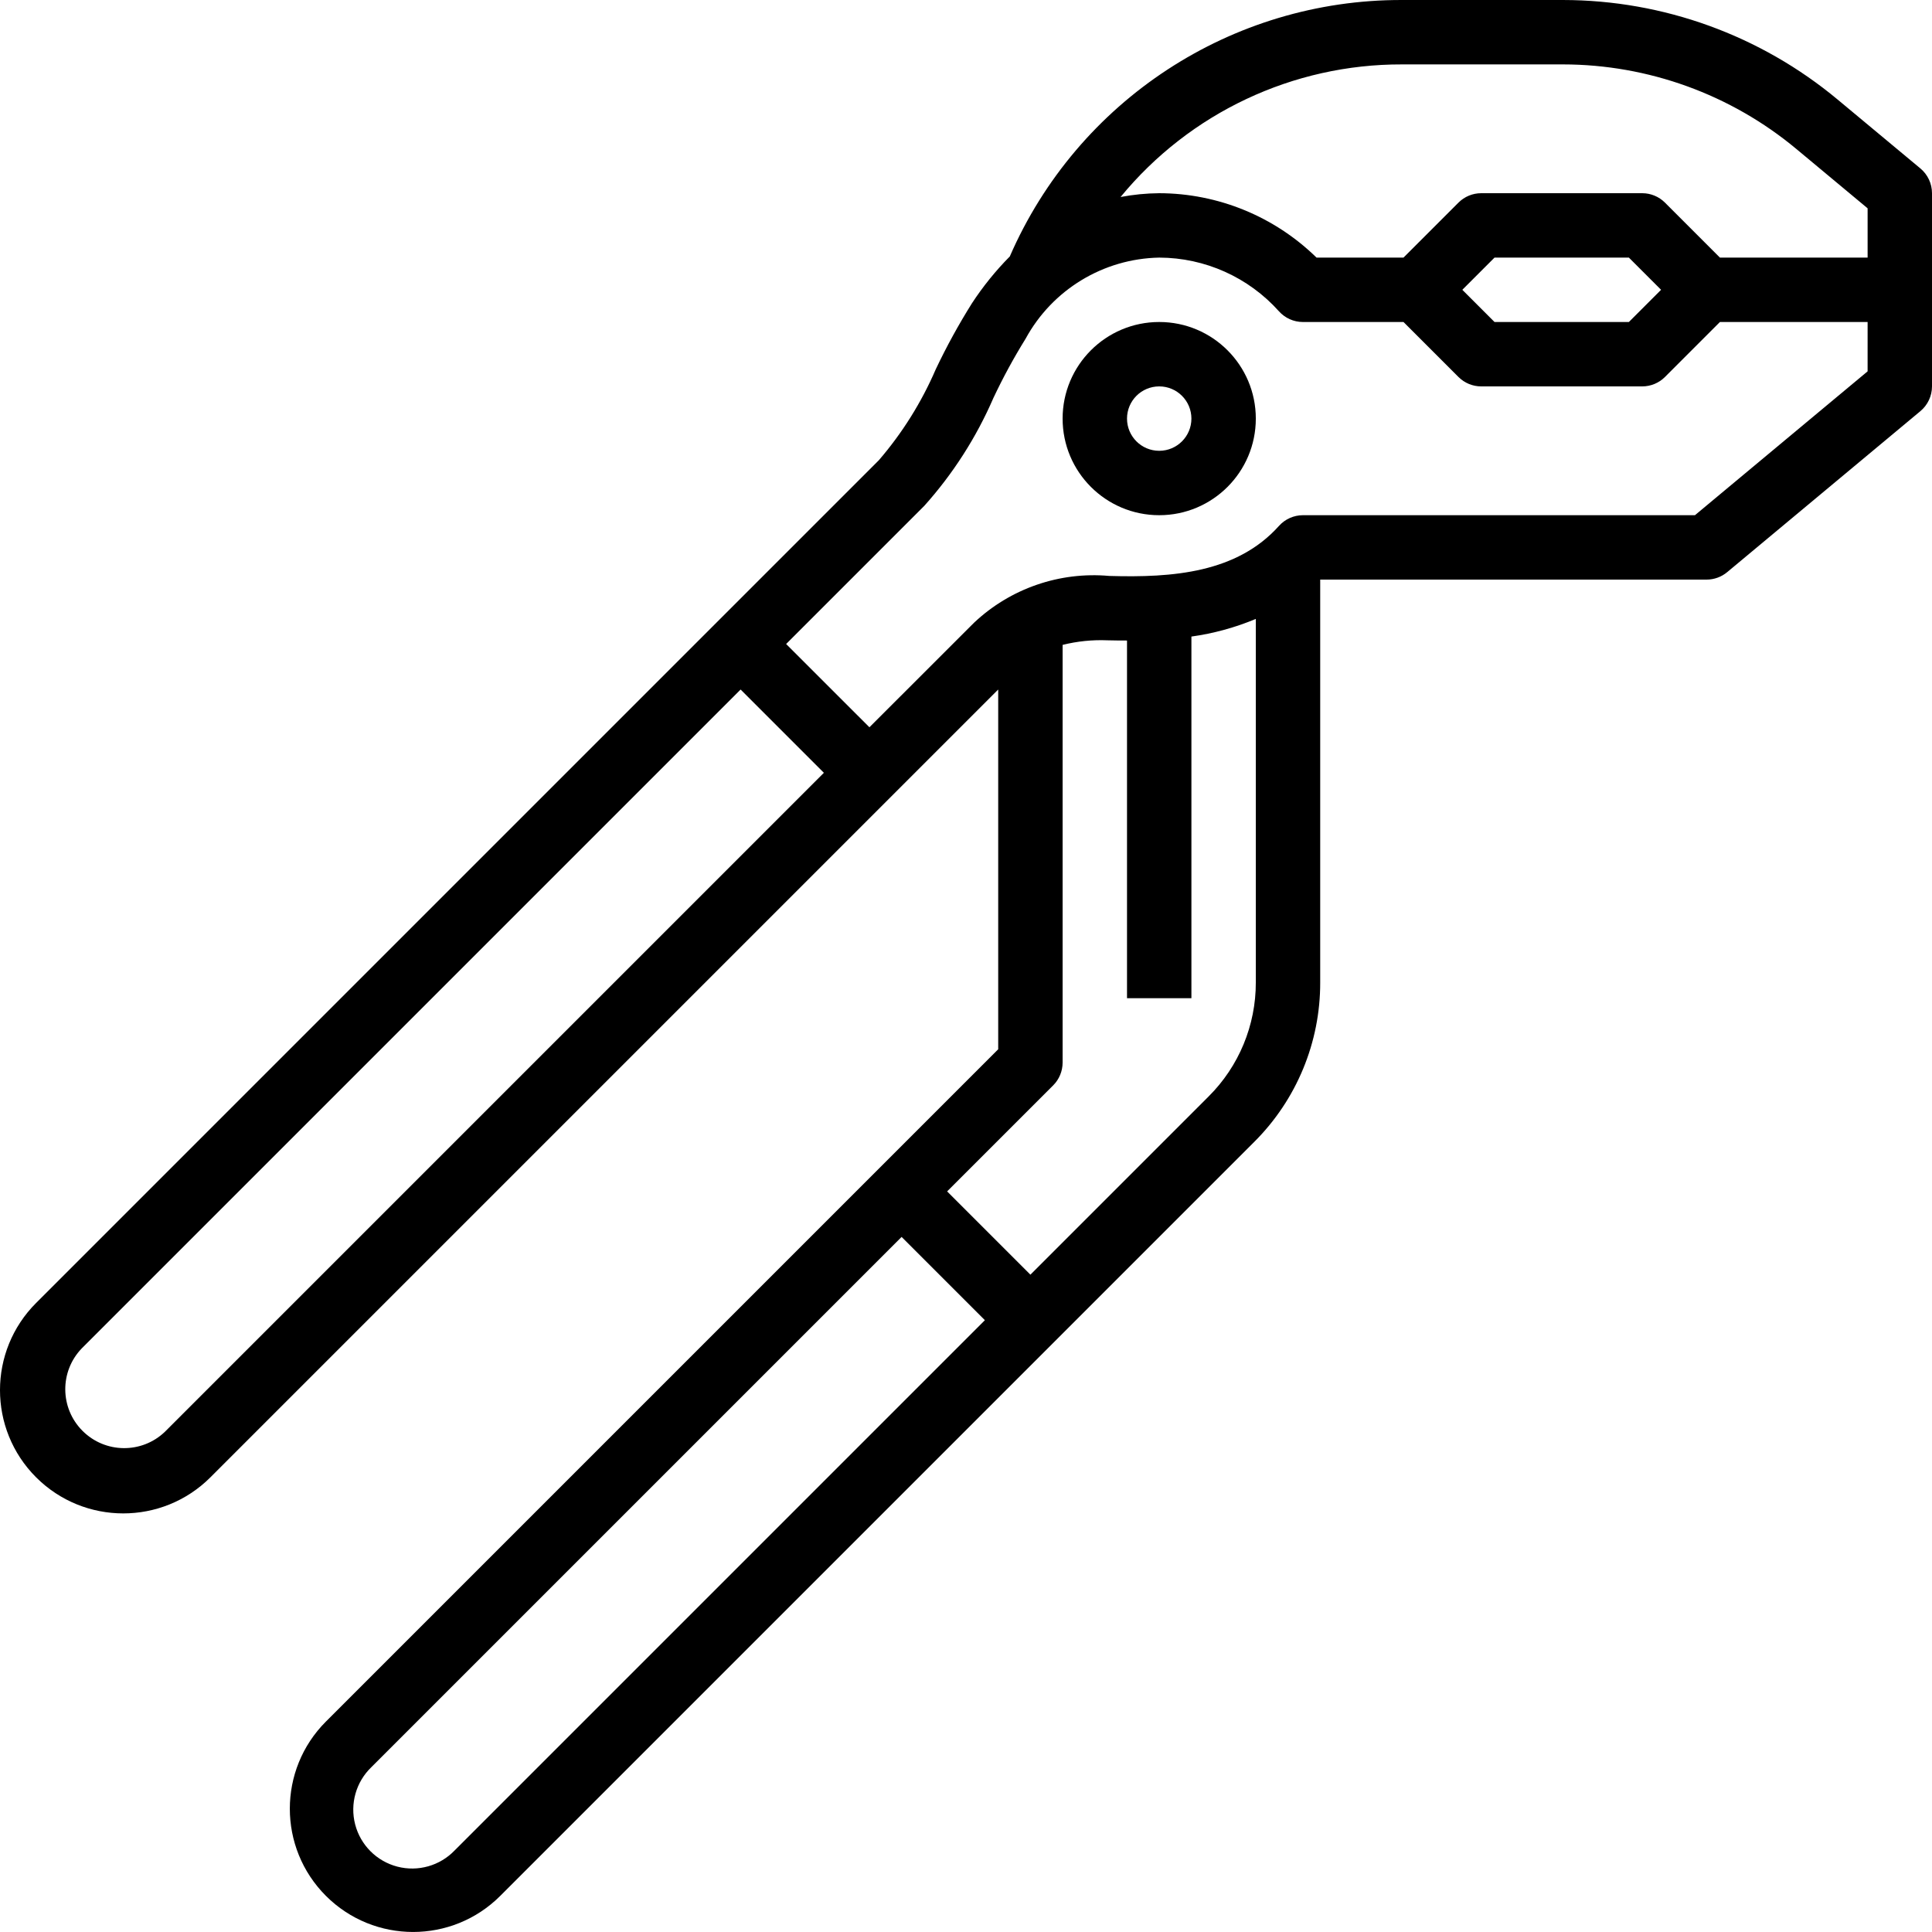 <svg height="480pt" viewBox="0 0 480.002 480" width="480pt" xmlns="http://www.w3.org/2000/svg"><path d="m456.562 24.738c-19.16-15.961-43.305-24.711-68.242-24.738h-40c-42.277-.098-80.574 24.941-97.438 63.715-3.512 3.551-6.66 7.441-9.395 11.621-3.312 5.281-6.316 10.754-8.988 16.387-3.543 8.215-8.312 15.844-14.152 22.621l-209.371 209.371c-11.965 11.953-11.969 31.348-.016 43.312 11.957 11.961 31.348 11.969 43.312.016l195.73-195.73v89.375l-167.027 167.027c-11.957 11.957-11.957 31.352 0 43.312 11.961 11.957 31.352 11.957 43.312 0l187.289-187.289c10.551-10.496 16.465-24.773 16.426-39.656v-100.082h96c1.871 0 3.68-.656 5.117-1.855l48-40c1.824-1.52 2.879-3.77 2.883-6.145v-48c0-2.375-1.055-4.629-2.883-6.152zm-108.242-8.738h40c21.195.023 41.715 7.461 58 21.027l17.684 14.727v12.246h-36.691l-13.652-13.656c-1.5-1.5-3.535-2.344-5.656-2.344h-40c-2.125 0-4.156.844-5.656 2.344l-13.656 13.656h-21.602c-10.445-10.223-24.473-15.965-39.086-16-3.223.027-6.438.344-9.602.945 17.18-20.918 42.852-33.016 69.918-32.945zm64.371 56-8 8h-33.379l-8-8 8-8h33.379zm-371.723 283.723c-5.746 5.504-14.84 5.402-20.465-.23-5.629-5.629-5.723-14.723-.215-20.465l163.715-163.715 20.688 20.688zm72 104c-3.668 3.828-9.117 5.371-14.25 4.039-5.133-1.336-9.141-5.344-10.477-10.477-1.336-5.133.211-10.582 4.039-14.25l131.723-131.723 20.688 20.688zm187.297-187.297-44.262 44.262-20.691-20.688 26.348-26.344c1.5-1.5 2.34-3.535 2.344-5.656v-103.781c3.637-.906 7.383-1.289 11.125-1.137 1.602.047 3.242.047 4.875.055v88.863h16v-89.848c5.496-.766 10.875-2.242 16-4.383v90.312c.027 10.637-4.195 20.844-11.738 28.344zm163.738-180.168-42.898 35.742h-97.398c-2.273.004-4.438.973-5.953 2.664-10.473 11.68-26.398 12.891-42.16 12.426-12.348-1.113-24.578 3.121-33.598 11.625l-25.992 25.973-20.691-20.688 34.32-34.32c7.133-7.953 12.93-17.004 17.176-26.805 2.383-5.059 5.055-9.973 8-14.723 6.641-12.191 19.312-19.887 33.195-20.152 11.359.027 22.176 4.879 29.75 13.344 1.512 1.684 3.664 2.652 5.93 2.656h25.008l13.656 13.656c1.5 1.5 3.531 2.344 5.656 2.344h40c2.121 0 4.156-.844 5.656-2.344l13.652-13.656h36.691zm0 0"/><path d="m288.004 80c-13.258 0-24 10.746-24 24 0 13.258 10.742 24 24 24 13.254 0 24-10.742 24-24 0-13.254-10.746-24-24-24zm0 32c-4.422 0-8-3.582-8-8s3.578-8 8-8c4.418 0 8 3.582 8 8s-3.582 8-8 8zm0 0"/></svg>